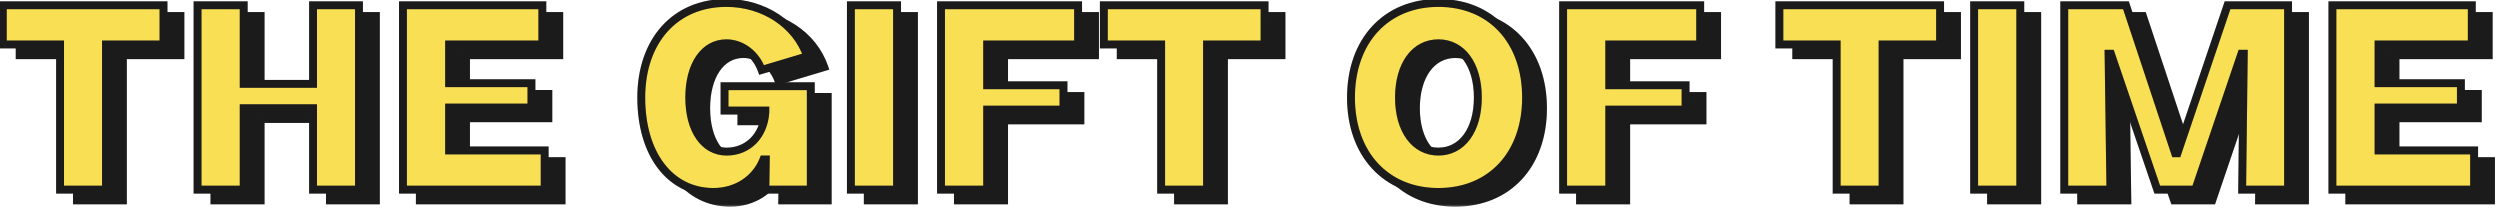 <svg width="334" height="28" viewBox="0 0 334 28" fill="none" xmlns="http://www.w3.org/2000/svg">
<mask id="path-1-outside-1_4157_9864" maskUnits="userSpaceOnUse" x="1.258" y="0.77" width="333" height="27" fill="black">
<rect fill="white" x="1.258" y="0.77" width="333" height="27"/>
<path d="M24.102 2.136V7.373H16.418V26.77H10.283V7.373H2.629V2.136H24.102ZM44.081 12.64V2.136H50.216V26.77H44.081V15.894H34.817V26.77H28.651V2.136H34.817V12.64H44.081ZM62.259 15.801V21.533H75.025V26.77H56.093V2.136H74.715V7.373H62.259V12.547H73.259V15.801H62.259ZM99.054 16.204V12.95H110.581V26.77H104.508L104.57 22.741H104.26C103.206 25.406 100.634 27.079 97.567 27.079C91.773 27.079 87.93 22.029 87.93 14.468C87.93 6.877 92.454 1.826 99.302 1.826C104.291 1.826 108.629 4.677 110.116 8.953L104.012 10.781C103.237 8.643 101.347 7.218 99.302 7.218C96.328 7.218 94.344 10.1 94.344 14.468C94.344 18.806 96.328 21.688 99.333 21.688C102.184 21.688 104.291 19.581 104.508 16.451V16.204H99.054ZM122.104 26.77H115.938V2.136H122.104V26.77ZM146.291 2.136V7.373H134.145V12.826H144.339V16.08H134.145V26.77H127.979V2.136H146.291ZM171.204 2.136V7.373H163.52V26.77H157.385V7.373H149.731V2.136H171.204ZM194.431 27.079C187.428 27.079 182.749 22.029 182.749 14.468C182.749 6.877 187.428 1.826 194.431 1.826C201.464 1.826 206.143 6.877 206.143 14.468C206.143 22.029 201.464 27.079 194.431 27.079ZM194.431 21.688C197.591 21.688 199.698 18.806 199.698 14.468C199.698 10.1 197.591 7.218 194.431 7.218C191.27 7.218 189.163 10.1 189.163 14.468C189.163 18.806 191.27 21.688 194.431 21.688ZM229.402 2.136V7.373H217.256V12.826H227.45V16.08H217.256V26.77H211.09V2.136H229.402ZM261.454 2.136V7.373H253.77V26.77H247.635V7.373H239.982V2.136H261.454ZM272.169 26.77H266.003V2.136H272.169V26.77ZM284.21 26.77H278.044V2.136H286.286L292.854 21.905H293.164L299.857 2.136H307.944V26.77H301.809L302.026 8.612H301.716L295.55 26.77H290.469L284.272 8.612H283.962L284.21 26.77ZM320.034 15.801V21.533H332.8V26.77H313.868V2.136H332.49V7.373H320.034V12.547H331.034V15.801H320.034Z"/>
</mask>
<path d="M24.102 2.136V7.373H16.418V26.77H10.283V7.373H2.629V2.136H24.102ZM44.081 12.64V2.136H50.216V26.77H44.081V15.894H34.817V26.77H28.651V2.136H34.817V12.64H44.081ZM62.259 15.801V21.533H75.025V26.77H56.093V2.136H74.715V7.373H62.259V12.547H73.259V15.801H62.259ZM99.054 16.204V12.95H110.581V26.77H104.508L104.57 22.741H104.26C103.206 25.406 100.634 27.079 97.567 27.079C91.773 27.079 87.93 22.029 87.93 14.468C87.93 6.877 92.454 1.826 99.302 1.826C104.291 1.826 108.629 4.677 110.116 8.953L104.012 10.781C103.237 8.643 101.347 7.218 99.302 7.218C96.328 7.218 94.344 10.1 94.344 14.468C94.344 18.806 96.328 21.688 99.333 21.688C102.184 21.688 104.291 19.581 104.508 16.451V16.204H99.054ZM122.104 26.77H115.938V2.136H122.104V26.77ZM146.291 2.136V7.373H134.145V12.826H144.339V16.08H134.145V26.77H127.979V2.136H146.291ZM171.204 2.136V7.373H163.52V26.77H157.385V7.373H149.731V2.136H171.204ZM194.431 27.079C187.428 27.079 182.749 22.029 182.749 14.468C182.749 6.877 187.428 1.826 194.431 1.826C201.464 1.826 206.143 6.877 206.143 14.468C206.143 22.029 201.464 27.079 194.431 27.079ZM194.431 21.688C197.591 21.688 199.698 18.806 199.698 14.468C199.698 10.1 197.591 7.218 194.431 7.218C191.27 7.218 189.163 10.1 189.163 14.468C189.163 18.806 191.27 21.688 194.431 21.688ZM229.402 2.136V7.373H217.256V12.826H227.45V16.08H217.256V26.77H211.09V2.136H229.402ZM261.454 2.136V7.373H253.77V26.77H247.635V7.373H239.982V2.136H261.454ZM272.169 26.77H266.003V2.136H272.169V26.77ZM284.21 26.77H278.044V2.136H286.286L292.854 21.905H293.164L299.857 2.136H307.944V26.77H301.809L302.026 8.612H301.716L295.55 26.77H290.469L284.272 8.612H283.962L284.21 26.77ZM320.034 15.801V21.533H332.8V26.77H313.868V2.136H332.49V7.373H320.034V12.547H331.034V15.801H320.034Z" fill="#222222"/>
<path d="M24.102 2.136V7.373H16.418V26.77H10.283V7.373H2.629V2.136H24.102ZM44.081 12.64V2.136H50.216V26.77H44.081V15.894H34.817V26.77H28.651V2.136H34.817V12.64H44.081ZM62.259 15.801V21.533H75.025V26.77H56.093V2.136H74.715V7.373H62.259V12.547H73.259V15.801H62.259ZM99.054 16.204V12.95H110.581V26.77H104.508L104.57 22.741H104.26C103.206 25.406 100.634 27.079 97.567 27.079C91.773 27.079 87.93 22.029 87.93 14.468C87.93 6.877 92.454 1.826 99.302 1.826C104.291 1.826 108.629 4.677 110.116 8.953L104.012 10.781C103.237 8.643 101.347 7.218 99.302 7.218C96.328 7.218 94.344 10.1 94.344 14.468C94.344 18.806 96.328 21.688 99.333 21.688C102.184 21.688 104.291 19.581 104.508 16.451V16.204H99.054ZM122.104 26.77H115.938V2.136H122.104V26.77ZM146.291 2.136V7.373H134.145V12.826H144.339V16.08H134.145V26.77H127.979V2.136H146.291ZM171.204 2.136V7.373H163.52V26.77H157.385V7.373H149.731V2.136H171.204ZM194.431 27.079C187.428 27.079 182.749 22.029 182.749 14.468C182.749 6.877 187.428 1.826 194.431 1.826C201.464 1.826 206.143 6.877 206.143 14.468C206.143 22.029 201.464 27.079 194.431 27.079ZM194.431 21.688C197.591 21.688 199.698 18.806 199.698 14.468C199.698 10.1 197.591 7.218 194.431 7.218C191.27 7.218 189.163 10.1 189.163 14.468C189.163 18.806 191.27 21.688 194.431 21.688ZM229.402 2.136V7.373H217.256V12.826H227.45V16.08H217.256V26.77H211.09V2.136H229.402ZM261.454 2.136V7.373H253.77V26.77H247.635V7.373H239.982V2.136H261.454ZM272.169 26.77H266.003V2.136H272.169V26.77ZM284.21 26.77H278.044V2.136H286.286L292.854 21.905H293.164L299.857 2.136H307.944V26.77H301.809L302.026 8.612H301.716L295.55 26.77H290.469L284.272 8.612H283.962L284.21 26.77ZM320.034 15.801V21.533H332.8V26.77H313.868V2.136H332.49V7.373H320.034V12.547H331.034V15.801H320.034Z" fill="black" fill-opacity="0.2"/>
<path d="M24.102 2.136H24.63V1.609H24.102V2.136ZM24.102 7.373V7.901H24.63V7.373H24.102ZM16.418 7.373V6.845H15.89V7.373H16.418ZM16.418 26.77V27.297H16.945V26.77H16.418ZM10.283 26.77H9.755V27.297H10.283V26.77ZM10.283 7.373H10.81V6.845H10.283V7.373ZM2.629 7.373H2.102V7.901H2.629V7.373ZM2.629 2.136V1.609H2.102V2.136H2.629ZM23.574 2.136V7.373H24.63V2.136H23.574ZM24.102 6.845H16.418V7.901H24.102V6.845ZM15.89 7.373V26.77H16.945V7.373H15.89ZM16.418 26.242H10.283V27.297H16.418V26.242ZM10.81 26.77V7.373H9.755V26.77H10.81ZM10.283 6.845H2.629V7.901H10.283V6.845ZM3.157 7.373V2.136H2.102V7.373H3.157ZM2.629 2.664H24.102V1.609H2.629V2.664ZM44.081 12.64V13.168H44.609V12.64H44.081ZM44.081 2.136V1.609H43.553V2.136H44.081ZM50.216 2.136H50.744V1.609H50.216V2.136ZM50.216 26.77V27.297H50.744V26.77H50.216ZM44.081 26.77H43.553V27.297H44.081V26.77ZM44.081 15.894H44.609V15.366H44.081V15.894ZM34.817 15.894V15.366H34.289V15.894H34.817ZM34.817 26.77V27.297H35.344V26.77H34.817ZM28.651 26.77H28.123V27.297H28.651V26.77ZM28.651 2.136V1.609H28.123V2.136H28.651ZM34.817 2.136H35.344V1.609H34.817V2.136ZM34.817 12.64H34.289V13.168H34.817V12.64ZM44.609 12.64V2.136H43.553V12.64H44.609ZM44.081 2.664H50.216V1.609H44.081V2.664ZM49.689 2.136V26.77H50.744V2.136H49.689ZM50.216 26.242H44.081V27.297H50.216V26.242ZM44.609 26.77V15.894H43.553V26.77H44.609ZM44.081 15.366H34.817V16.421H44.081V15.366ZM34.289 15.894V26.77H35.344V15.894H34.289ZM34.817 26.242H28.651V27.297H34.817V26.242ZM29.178 26.77V2.136H28.123V26.77H29.178ZM28.651 2.664H34.817V1.609H28.651V2.664ZM34.289 2.136V12.64H35.344V2.136H34.289ZM34.817 13.168H44.081V12.113H34.817V13.168ZM62.259 15.801V15.273H61.731V15.801H62.259ZM62.259 21.533H61.731V22.061H62.259V21.533ZM75.025 21.533H75.553V21.005H75.025V21.533ZM75.025 26.77V27.297H75.553V26.77H75.025ZM56.093 26.77H55.565V27.297H56.093V26.77ZM56.093 2.136V1.609H55.565V2.136H56.093ZM74.715 2.136H75.243V1.609H74.715V2.136ZM74.715 7.373V7.901H75.243V7.373H74.715ZM62.259 7.373V6.845H61.731V7.373H62.259ZM62.259 12.547H61.731V13.075H62.259V12.547ZM73.259 12.547H73.787V12.02H73.259V12.547ZM73.259 15.801V16.328H73.787V15.801H73.259ZM61.731 15.801V21.533H62.787V15.801H61.731ZM62.259 22.061H75.025V21.005H62.259V22.061ZM74.497 21.533V26.77H75.553V21.533H74.497ZM75.025 26.242H56.093V27.297H75.025V26.242ZM56.621 26.77V2.136H55.565V26.77H56.621ZM56.093 2.664H74.715V1.609H56.093V2.664ZM74.187 2.136V7.373H75.243V2.136H74.187ZM74.715 6.845H62.259V7.901H74.715V6.845ZM61.731 7.373V12.547H62.787V7.373H61.731ZM62.259 13.075H73.259V12.02H62.259V13.075ZM72.731 12.547V15.801H73.787V12.547H72.731ZM73.259 15.273H62.259V16.328H73.259V15.273ZM99.054 16.204H98.526V16.731H99.054V16.204ZM99.054 12.95V12.422H98.526V12.95H99.054ZM110.581 12.95H111.108V12.422H110.581V12.95ZM110.581 26.77V27.297H111.108V26.77H110.581ZM104.508 26.77L103.98 26.761L103.972 27.297H104.508V26.77ZM104.57 22.741L105.097 22.75L105.105 22.214H104.57V22.741ZM104.26 22.741V22.214H103.901L103.769 22.547L104.26 22.741ZM110.116 8.953L110.267 9.459L110.795 9.3L110.614 8.78L110.116 8.953ZM104.012 10.781L103.516 10.961L103.686 11.43L104.163 11.287L104.012 10.781ZM104.508 16.451L105.034 16.488L105.035 16.47V16.451H104.508ZM104.508 16.204H105.035V15.676H104.508V16.204ZM99.582 16.204V12.95H98.526V16.204H99.582ZM99.054 13.478H110.581V12.422H99.054V13.478ZM110.053 12.95V26.77H111.108V12.95H110.053ZM110.581 26.242H104.508V27.297H110.581V26.242ZM105.035 26.778L105.097 22.75L104.042 22.733L103.98 26.761L105.035 26.778ZM104.57 22.214H104.26V23.269H104.57V22.214ZM103.769 22.547C102.802 24.994 100.437 26.552 97.567 26.552V27.607C100.832 27.607 103.611 25.818 104.75 22.936L103.769 22.547ZM97.567 26.552C94.84 26.552 92.584 25.37 90.995 23.289C89.398 21.196 88.458 18.165 88.458 14.468H87.403C87.403 18.332 88.384 21.607 90.156 23.929C91.938 26.263 94.5 27.607 97.567 27.607V26.552ZM88.458 14.468C88.458 10.776 89.558 7.75 91.441 5.653C93.32 3.562 96.016 2.354 99.302 2.354V1.299C95.741 1.299 92.751 2.616 90.656 4.948C88.566 7.275 87.403 10.569 87.403 14.468H88.458ZM99.302 2.354C104.098 2.354 108.214 5.091 109.618 9.126L110.614 8.78C109.043 4.263 104.484 1.299 99.302 1.299V2.354ZM109.965 8.448L103.86 10.276L104.163 11.287L110.267 9.459L109.965 8.448ZM104.508 10.601C103.668 8.284 101.599 6.69 99.302 6.69V7.746C101.095 7.746 102.806 9.002 103.516 10.961L104.508 10.601ZM99.302 6.69C97.621 6.69 96.227 7.514 95.272 8.907C94.328 10.285 93.817 12.212 93.817 14.468H94.872C94.872 12.356 95.353 10.657 96.143 9.503C96.924 8.363 98.009 7.746 99.302 7.746V6.69ZM93.817 14.468C93.817 16.71 94.328 18.629 95.277 20.005C96.237 21.394 97.639 22.216 99.333 22.216V21.16C98.022 21.16 96.93 20.541 96.146 19.405C95.352 18.255 94.872 16.564 94.872 14.468H93.817ZM99.333 22.216C102.498 22.216 104.801 19.856 105.034 16.488L103.981 16.415C103.781 19.306 101.87 21.16 99.333 21.16V22.216ZM105.035 16.451V16.204H103.98V16.451H105.035ZM104.508 15.676H99.054V16.731H104.508V15.676ZM122.104 26.77V27.297H122.632V26.77H122.104ZM115.938 26.77H115.41V27.297H115.938V26.77ZM115.938 2.136V1.609H115.41V2.136H115.938ZM122.104 2.136H122.632V1.609H122.104V2.136ZM122.104 26.242H115.938V27.297H122.104V26.242ZM116.466 26.77V2.136H115.41V26.77H116.466ZM115.938 2.664H122.104V1.609H115.938V2.664ZM121.576 2.136V26.77H122.632V2.136H121.576ZM146.291 2.136H146.819V1.609H146.291V2.136ZM146.291 7.373V7.901H146.819V7.373H146.291ZM134.145 7.373V6.845H133.617V7.373H134.145ZM134.145 12.826H133.617V13.354H134.145V12.826ZM144.339 12.826H144.866V12.299H144.339V12.826ZM144.339 16.08V16.607H144.866V16.08H144.339ZM134.145 16.08V15.552H133.617V16.08H134.145ZM134.145 26.77V27.297H134.672V26.77H134.145ZM127.979 26.77H127.451V27.297H127.979V26.77ZM127.979 2.136V1.609H127.451V2.136H127.979ZM145.763 2.136V7.373H146.819V2.136H145.763ZM146.291 6.845H134.145V7.901H146.291V6.845ZM133.617 7.373V12.826H134.672V7.373H133.617ZM134.145 13.354H144.339V12.299H134.145V13.354ZM143.811 12.826V16.08H144.866V12.826H143.811ZM144.339 15.552H134.145V16.607H144.339V15.552ZM133.617 16.08V26.77H134.672V16.08H133.617ZM134.145 26.242H127.979V27.297H134.145V26.242ZM128.506 26.77V2.136H127.451V26.77H128.506ZM127.979 2.664H146.291V1.609H127.979V2.664ZM171.204 2.136H171.732V1.609H171.204V2.136ZM171.204 7.373V7.901H171.732V7.373H171.204ZM163.52 7.373V6.845H162.992V7.373H163.52ZM163.52 26.77V27.297H164.048V26.77H163.52ZM157.385 26.77H156.857V27.297H157.385V26.77ZM157.385 7.373H157.912V6.845H157.385V7.373ZM149.731 7.373H149.204V7.901H149.731V7.373ZM149.731 2.136V1.609H149.204V2.136H149.731ZM170.676 2.136V7.373H171.732V2.136H170.676ZM171.204 6.845H163.52V7.901H171.204V6.845ZM162.992 7.373V26.77H164.048V7.373H162.992ZM163.52 26.242H157.385V27.297H163.52V26.242ZM157.912 26.77V7.373H156.857V26.77H157.912ZM157.385 6.845H149.731V7.901H157.385V6.845ZM150.259 7.373V2.136H149.204V7.373H150.259ZM149.731 2.664H171.204V1.609H149.731V2.664ZM194.431 26.552C191.062 26.552 188.287 25.34 186.351 23.25C184.412 21.157 183.277 18.14 183.277 14.468H182.222C182.222 18.357 183.426 21.646 185.577 23.968C187.731 26.293 190.796 27.607 194.431 27.607V26.552ZM183.277 14.468C183.277 10.781 184.412 7.756 186.351 5.659C188.287 3.565 191.062 2.354 194.431 2.354V1.299C190.796 1.299 187.731 2.613 185.577 4.942C183.426 7.268 182.222 10.565 182.222 14.468H183.277ZM194.431 2.354C197.815 2.354 200.598 3.566 202.537 5.659C204.48 7.756 205.615 10.781 205.615 14.468H206.671C206.671 10.565 205.466 7.268 203.312 4.942C201.153 2.612 198.08 1.299 194.431 1.299V2.354ZM205.615 14.468C205.615 18.14 204.481 21.157 202.538 23.25C200.598 25.34 197.815 26.552 194.431 26.552V27.607C198.08 27.607 201.153 26.294 203.311 23.968C205.466 21.646 206.671 18.357 206.671 14.468H205.615ZM194.431 22.216C196.191 22.216 197.661 21.405 198.676 20.016C199.681 18.64 200.226 16.716 200.226 14.468H199.17C199.17 16.558 198.662 18.245 197.823 19.394C196.994 20.53 195.831 21.16 194.431 21.16V22.216ZM200.226 14.468C200.226 12.206 199.681 10.275 198.676 8.894C197.662 7.501 196.191 6.69 194.431 6.69V7.746C195.831 7.746 196.994 8.376 197.823 9.515C198.662 10.668 199.17 12.362 199.17 14.468H200.226ZM194.431 6.69C192.67 6.69 191.199 7.501 190.185 8.894C189.18 10.275 188.635 12.206 188.635 14.468H189.691C189.691 12.362 190.199 10.668 191.038 9.515C191.868 8.376 193.03 7.746 194.431 7.746V6.69ZM188.635 14.468C188.635 16.716 189.181 18.64 190.186 20.016C191.2 21.405 192.671 22.216 194.431 22.216V21.16C193.03 21.16 191.867 20.53 191.038 19.394C190.199 18.245 189.691 16.558 189.691 14.468H188.635ZM229.402 2.136H229.93V1.609H229.402V2.136ZM229.402 7.373V7.901H229.93V7.373H229.402ZM217.256 7.373V6.845H216.729V7.373H217.256ZM217.256 12.826H216.729V13.354H217.256V12.826ZM227.45 12.826H227.978V12.299H227.45V12.826ZM227.45 16.08V16.607H227.978V16.08H227.45ZM217.256 16.08V15.552H216.729V16.08H217.256ZM217.256 26.77V27.297H217.784V26.77H217.256ZM211.09 26.77H210.563V27.297H211.09V26.77ZM211.09 2.136V1.609H210.563V2.136H211.09ZM228.875 2.136V7.373H229.93V2.136H228.875ZM229.402 6.845H217.256V7.901H229.402V6.845ZM216.729 7.373V12.826H217.784V7.373H216.729ZM217.256 13.354H227.45V12.299H217.256V13.354ZM226.923 12.826V16.08H227.978V12.826H226.923ZM227.45 15.552H217.256V16.607H227.45V15.552ZM216.729 16.08V26.77H217.784V16.08H216.729ZM217.256 26.242H211.09V27.297H217.256V26.242ZM211.618 26.77V2.136H210.563V26.77H211.618ZM211.09 2.664H229.402V1.609H211.09V2.664ZM261.454 2.136H261.982V1.609H261.454V2.136ZM261.454 7.373V7.901H261.982V7.373H261.454ZM253.77 7.373V6.845H253.242V7.373H253.77ZM253.77 26.77V27.297H254.298V26.77H253.77ZM247.635 26.77H247.107V27.297H247.635V26.77ZM247.635 7.373H248.163V6.845H247.635V7.373ZM239.982 7.373H239.454V7.901H239.982V7.373ZM239.982 2.136V1.609H239.454V2.136H239.982ZM260.927 2.136V7.373H261.982V2.136H260.927ZM261.454 6.845H253.77V7.901H261.454V6.845ZM253.242 7.373V26.77H254.298V7.373H253.242ZM253.77 26.242H247.635V27.297H253.77V26.242ZM248.163 26.77V7.373H247.107V26.77H248.163ZM247.635 6.845H239.982V7.901H247.635V6.845ZM240.509 7.373V2.136H239.454V7.373H240.509ZM239.982 2.664H261.454V1.609H239.982V2.664ZM272.169 26.77V27.297H272.697V26.77H272.169ZM266.003 26.77H265.475V27.297H266.003V26.77ZM266.003 2.136V1.609H265.475V2.136H266.003ZM272.169 2.136H272.697V1.609H272.169V2.136ZM272.169 26.242H266.003V27.297H272.169V26.242ZM266.531 26.77V2.136H265.475V26.77H266.531ZM266.003 2.664H272.169V1.609H266.003V2.664ZM271.641 2.136V26.77H272.697V2.136H271.641ZM284.21 26.77V27.297H284.745L284.737 26.762L284.21 26.77ZM278.044 26.77H277.516V27.297H278.044V26.77ZM278.044 2.136V1.609H277.516V2.136H278.044ZM286.286 2.136L286.786 1.97L286.666 1.609H286.286V2.136ZM292.854 21.905L292.354 22.071L292.474 22.433H292.854V21.905ZM293.164 21.905V22.433H293.543L293.664 22.074L293.164 21.905ZM299.857 2.136V1.609H299.479L299.357 1.967L299.857 2.136ZM307.944 2.136H308.472V1.609H307.944V2.136ZM307.944 26.77V27.297H308.472V26.77H307.944ZM301.809 26.77L301.282 26.763L301.275 27.297H301.809V26.77ZM302.026 8.612L302.554 8.619L302.56 8.085H302.026V8.612ZM301.716 8.612V8.085H301.338L301.217 8.443L301.716 8.612ZM295.55 26.77V27.297H295.928L296.05 26.939L295.55 26.77ZM290.469 26.77L289.969 26.94L290.091 27.297H290.469V26.77ZM284.272 8.612L284.771 8.442L284.649 8.085H284.272V8.612ZM283.962 8.612V8.085H283.427L283.434 8.619L283.962 8.612ZM284.21 26.242H278.044V27.297H284.21V26.242ZM278.571 26.77V2.136H277.516V26.77H278.571ZM278.044 2.664H286.286V1.609H278.044V2.664ZM285.785 2.303L292.354 22.071L293.355 21.738L286.786 1.97L285.785 2.303ZM292.854 22.433H293.164V21.377H292.854V22.433ZM293.664 22.074L300.357 2.306L299.357 1.967L292.664 21.736L293.664 22.074ZM299.857 2.664H307.944V1.609H299.857V2.664ZM307.417 2.136V26.77H308.472V2.136H307.417ZM307.944 26.242H301.809V27.297H307.944V26.242ZM302.337 26.776L302.554 8.619L301.498 8.606L301.282 26.763L302.337 26.776ZM302.026 8.085H301.716V9.14H302.026V8.085ZM301.217 8.443L295.051 26.6L296.05 26.939L302.216 8.782L301.217 8.443ZM295.55 26.242H290.469V27.297H295.55V26.242ZM290.968 26.599L284.771 8.442L283.772 8.783L289.969 26.94L290.968 26.599ZM284.272 8.085H283.962V9.14H284.272V8.085ZM283.434 8.619L283.682 26.777L284.737 26.762L284.489 8.605L283.434 8.619ZM320.034 15.801V15.273H319.506V15.801H320.034ZM320.034 21.533H319.506V22.061H320.034V21.533ZM332.8 21.533H333.327V21.005H332.8V21.533ZM332.8 26.77V27.297H333.327V26.77H332.8ZM313.868 26.77H313.34V27.297H313.868V26.77ZM313.868 2.136V1.609H313.34V2.136H313.868ZM332.49 2.136H333.018V1.609H332.49V2.136ZM332.49 7.373V7.901H333.018V7.373H332.49ZM320.034 7.373V6.845H319.506V7.373H320.034ZM320.034 12.547H319.506V13.075H320.034V12.547ZM331.034 12.547H331.561V12.02H331.034V12.547ZM331.034 15.801V16.328H331.561V15.801H331.034ZM319.506 15.801V21.533H320.561V15.801H319.506ZM320.034 22.061H332.8V21.005H320.034V22.061ZM332.272 21.533V26.77H333.327V21.533H332.272ZM332.8 26.242H313.868V27.297H332.8V26.242ZM314.395 26.77V2.136H313.34V26.77H314.395ZM313.868 2.664H332.49V1.609H313.868V2.664ZM331.962 2.136V7.373H333.018V2.136H331.962ZM332.49 6.845H320.034V7.901H332.49V6.845ZM319.506 7.373V12.547H320.561V7.373H319.506ZM320.034 13.075H331.034V12.02H320.034V13.075ZM330.506 12.547V15.801H331.561V12.547H330.506ZM331.034 15.273H320.034V16.328H331.034V15.273Z" fill="#222222" mask="url(#path-1-outside-1_4157_9864)"/>
<path d="M24.102 2.136H24.63V1.609H24.102V2.136ZM24.102 7.373V7.901H24.63V7.373H24.102ZM16.418 7.373V6.845H15.89V7.373H16.418ZM16.418 26.77V27.297H16.945V26.77H16.418ZM10.283 26.77H9.755V27.297H10.283V26.77ZM10.283 7.373H10.81V6.845H10.283V7.373ZM2.629 7.373H2.102V7.901H2.629V7.373ZM2.629 2.136V1.609H2.102V2.136H2.629ZM23.574 2.136V7.373H24.63V2.136H23.574ZM24.102 6.845H16.418V7.901H24.102V6.845ZM15.89 7.373V26.77H16.945V7.373H15.89ZM16.418 26.242H10.283V27.297H16.418V26.242ZM10.81 26.77V7.373H9.755V26.77H10.81ZM10.283 6.845H2.629V7.901H10.283V6.845ZM3.157 7.373V2.136H2.102V7.373H3.157ZM2.629 2.664H24.102V1.609H2.629V2.664ZM44.081 12.64V13.168H44.609V12.64H44.081ZM44.081 2.136V1.609H43.553V2.136H44.081ZM50.216 2.136H50.744V1.609H50.216V2.136ZM50.216 26.77V27.297H50.744V26.77H50.216ZM44.081 26.77H43.553V27.297H44.081V26.77ZM44.081 15.894H44.609V15.366H44.081V15.894ZM34.817 15.894V15.366H34.289V15.894H34.817ZM34.817 26.77V27.297H35.344V26.77H34.817ZM28.651 26.77H28.123V27.297H28.651V26.77ZM28.651 2.136V1.609H28.123V2.136H28.651ZM34.817 2.136H35.344V1.609H34.817V2.136ZM34.817 12.64H34.289V13.168H34.817V12.64ZM44.609 12.64V2.136H43.553V12.64H44.609ZM44.081 2.664H50.216V1.609H44.081V2.664ZM49.689 2.136V26.77H50.744V2.136H49.689ZM50.216 26.242H44.081V27.297H50.216V26.242ZM44.609 26.77V15.894H43.553V26.77H44.609ZM44.081 15.366H34.817V16.421H44.081V15.366ZM34.289 15.894V26.77H35.344V15.894H34.289ZM34.817 26.242H28.651V27.297H34.817V26.242ZM29.178 26.77V2.136H28.123V26.77H29.178ZM28.651 2.664H34.817V1.609H28.651V2.664ZM34.289 2.136V12.64H35.344V2.136H34.289ZM34.817 13.168H44.081V12.113H34.817V13.168ZM62.259 15.801V15.273H61.731V15.801H62.259ZM62.259 21.533H61.731V22.061H62.259V21.533ZM75.025 21.533H75.553V21.005H75.025V21.533ZM75.025 26.77V27.297H75.553V26.77H75.025ZM56.093 26.77H55.565V27.297H56.093V26.77ZM56.093 2.136V1.609H55.565V2.136H56.093ZM74.715 2.136H75.243V1.609H74.715V2.136ZM74.715 7.373V7.901H75.243V7.373H74.715ZM62.259 7.373V6.845H61.731V7.373H62.259ZM62.259 12.547H61.731V13.075H62.259V12.547ZM73.259 12.547H73.787V12.02H73.259V12.547ZM73.259 15.801V16.328H73.787V15.801H73.259ZM61.731 15.801V21.533H62.787V15.801H61.731ZM62.259 22.061H75.025V21.005H62.259V22.061ZM74.497 21.533V26.77H75.553V21.533H74.497ZM75.025 26.242H56.093V27.297H75.025V26.242ZM56.621 26.77V2.136H55.565V26.77H56.621ZM56.093 2.664H74.715V1.609H56.093V2.664ZM74.187 2.136V7.373H75.243V2.136H74.187ZM74.715 6.845H62.259V7.901H74.715V6.845ZM61.731 7.373V12.547H62.787V7.373H61.731ZM62.259 13.075H73.259V12.02H62.259V13.075ZM72.731 12.547V15.801H73.787V12.547H72.731ZM73.259 15.273H62.259V16.328H73.259V15.273ZM99.054 16.204H98.526V16.731H99.054V16.204ZM99.054 12.95V12.422H98.526V12.95H99.054ZM110.581 12.95H111.108V12.422H110.581V12.95ZM110.581 26.77V27.297H111.108V26.77H110.581ZM104.508 26.77L103.98 26.761L103.972 27.297H104.508V26.77ZM104.57 22.741L105.097 22.75L105.105 22.214H104.57V22.741ZM104.26 22.741V22.214H103.901L103.769 22.547L104.26 22.741ZM110.116 8.953L110.267 9.459L110.795 9.3L110.614 8.78L110.116 8.953ZM104.012 10.781L103.516 10.961L103.686 11.43L104.163 11.287L104.012 10.781ZM104.508 16.451L105.034 16.488L105.035 16.47V16.451H104.508ZM104.508 16.204H105.035V15.676H104.508V16.204ZM99.582 16.204V12.95H98.526V16.204H99.582ZM99.054 13.478H110.581V12.422H99.054V13.478ZM110.053 12.95V26.77H111.108V12.95H110.053ZM110.581 26.242H104.508V27.297H110.581V26.242ZM105.035 26.778L105.097 22.75L104.042 22.733L103.98 26.761L105.035 26.778ZM104.57 22.214H104.26V23.269H104.57V22.214ZM103.769 22.547C102.802 24.994 100.437 26.552 97.567 26.552V27.607C100.832 27.607 103.611 25.818 104.75 22.936L103.769 22.547ZM97.567 26.552C94.84 26.552 92.584 25.37 90.995 23.289C89.398 21.196 88.458 18.165 88.458 14.468H87.403C87.403 18.332 88.384 21.607 90.156 23.929C91.938 26.263 94.5 27.607 97.567 27.607V26.552ZM88.458 14.468C88.458 10.776 89.558 7.75 91.441 5.653C93.32 3.562 96.016 2.354 99.302 2.354V1.299C95.741 1.299 92.751 2.616 90.656 4.948C88.566 7.275 87.403 10.569 87.403 14.468H88.458ZM99.302 2.354C104.098 2.354 108.214 5.091 109.618 9.126L110.614 8.78C109.043 4.263 104.484 1.299 99.302 1.299V2.354ZM109.965 8.448L103.86 10.276L104.163 11.287L110.267 9.459L109.965 8.448ZM104.508 10.601C103.668 8.284 101.599 6.69 99.302 6.69V7.746C101.095 7.746 102.806 9.002 103.516 10.961L104.508 10.601ZM99.302 6.69C97.621 6.69 96.227 7.514 95.272 8.907C94.328 10.285 93.817 12.212 93.817 14.468H94.872C94.872 12.356 95.353 10.657 96.143 9.503C96.924 8.363 98.009 7.746 99.302 7.746V6.69ZM93.817 14.468C93.817 16.71 94.328 18.629 95.277 20.005C96.237 21.394 97.639 22.216 99.333 22.216V21.16C98.022 21.16 96.93 20.541 96.146 19.405C95.352 18.255 94.872 16.564 94.872 14.468H93.817ZM99.333 22.216C102.498 22.216 104.801 19.856 105.034 16.488L103.981 16.415C103.781 19.306 101.87 21.16 99.333 21.16V22.216ZM105.035 16.451V16.204H103.98V16.451H105.035ZM104.508 15.676H99.054V16.731H104.508V15.676ZM122.104 26.77V27.297H122.632V26.77H122.104ZM115.938 26.77H115.41V27.297H115.938V26.77ZM115.938 2.136V1.609H115.41V2.136H115.938ZM122.104 2.136H122.632V1.609H122.104V2.136ZM122.104 26.242H115.938V27.297H122.104V26.242ZM116.466 26.77V2.136H115.41V26.77H116.466ZM115.938 2.664H122.104V1.609H115.938V2.664ZM121.576 2.136V26.77H122.632V2.136H121.576ZM146.291 2.136H146.819V1.609H146.291V2.136ZM146.291 7.373V7.901H146.819V7.373H146.291ZM134.145 7.373V6.845H133.617V7.373H134.145ZM134.145 12.826H133.617V13.354H134.145V12.826ZM144.339 12.826H144.866V12.299H144.339V12.826ZM144.339 16.08V16.607H144.866V16.08H144.339ZM134.145 16.08V15.552H133.617V16.08H134.145ZM134.145 26.77V27.297H134.672V26.77H134.145ZM127.979 26.77H127.451V27.297H127.979V26.77ZM127.979 2.136V1.609H127.451V2.136H127.979ZM145.763 2.136V7.373H146.819V2.136H145.763ZM146.291 6.845H134.145V7.901H146.291V6.845ZM133.617 7.373V12.826H134.672V7.373H133.617ZM134.145 13.354H144.339V12.299H134.145V13.354ZM143.811 12.826V16.08H144.866V12.826H143.811ZM144.339 15.552H134.145V16.607H144.339V15.552ZM133.617 16.08V26.77H134.672V16.08H133.617ZM134.145 26.242H127.979V27.297H134.145V26.242ZM128.506 26.77V2.136H127.451V26.77H128.506ZM127.979 2.664H146.291V1.609H127.979V2.664ZM171.204 2.136H171.732V1.609H171.204V2.136ZM171.204 7.373V7.901H171.732V7.373H171.204ZM163.52 7.373V6.845H162.992V7.373H163.52ZM163.52 26.77V27.297H164.048V26.77H163.52ZM157.385 26.77H156.857V27.297H157.385V26.77ZM157.385 7.373H157.912V6.845H157.385V7.373ZM149.731 7.373H149.204V7.901H149.731V7.373ZM149.731 2.136V1.609H149.204V2.136H149.731ZM170.676 2.136V7.373H171.732V2.136H170.676ZM171.204 6.845H163.52V7.901H171.204V6.845ZM162.992 7.373V26.77H164.048V7.373H162.992ZM163.52 26.242H157.385V27.297H163.52V26.242ZM157.912 26.77V7.373H156.857V26.77H157.912ZM157.385 6.845H149.731V7.901H157.385V6.845ZM150.259 7.373V2.136H149.204V7.373H150.259ZM149.731 2.664H171.204V1.609H149.731V2.664ZM194.431 26.552C191.062 26.552 188.287 25.34 186.351 23.25C184.412 21.157 183.277 18.14 183.277 14.468H182.222C182.222 18.357 183.426 21.646 185.577 23.968C187.731 26.293 190.796 27.607 194.431 27.607V26.552ZM183.277 14.468C183.277 10.781 184.412 7.756 186.351 5.659C188.287 3.565 191.062 2.354 194.431 2.354V1.299C190.796 1.299 187.731 2.613 185.577 4.942C183.426 7.268 182.222 10.565 182.222 14.468H183.277ZM194.431 2.354C197.815 2.354 200.598 3.566 202.537 5.659C204.48 7.756 205.615 10.781 205.615 14.468H206.671C206.671 10.565 205.466 7.268 203.312 4.942C201.153 2.612 198.08 1.299 194.431 1.299V2.354ZM205.615 14.468C205.615 18.14 204.481 21.157 202.538 23.25C200.598 25.34 197.815 26.552 194.431 26.552V27.607C198.08 27.607 201.153 26.294 203.311 23.968C205.466 21.646 206.671 18.357 206.671 14.468H205.615ZM194.431 22.216C196.191 22.216 197.661 21.405 198.676 20.016C199.681 18.64 200.226 16.716 200.226 14.468H199.17C199.17 16.558 198.662 18.245 197.823 19.394C196.994 20.53 195.831 21.16 194.431 21.16V22.216ZM200.226 14.468C200.226 12.206 199.681 10.275 198.676 8.894C197.662 7.501 196.191 6.69 194.431 6.69V7.746C195.831 7.746 196.994 8.376 197.823 9.515C198.662 10.668 199.17 12.362 199.17 14.468H200.226ZM194.431 6.69C192.67 6.69 191.199 7.501 190.185 8.894C189.18 10.275 188.635 12.206 188.635 14.468H189.691C189.691 12.362 190.199 10.668 191.038 9.515C191.868 8.376 193.03 7.746 194.431 7.746V6.69ZM188.635 14.468C188.635 16.716 189.181 18.64 190.186 20.016C191.2 21.405 192.671 22.216 194.431 22.216V21.16C193.03 21.16 191.867 20.53 191.038 19.394C190.199 18.245 189.691 16.558 189.691 14.468H188.635ZM229.402 2.136H229.93V1.609H229.402V2.136ZM229.402 7.373V7.901H229.93V7.373H229.402ZM217.256 7.373V6.845H216.729V7.373H217.256ZM217.256 12.826H216.729V13.354H217.256V12.826ZM227.45 12.826H227.978V12.299H227.45V12.826ZM227.45 16.08V16.607H227.978V16.08H227.45ZM217.256 16.08V15.552H216.729V16.08H217.256ZM217.256 26.77V27.297H217.784V26.77H217.256ZM211.09 26.77H210.563V27.297H211.09V26.77ZM211.09 2.136V1.609H210.563V2.136H211.09ZM228.875 2.136V7.373H229.93V2.136H228.875ZM229.402 6.845H217.256V7.901H229.402V6.845ZM216.729 7.373V12.826H217.784V7.373H216.729ZM217.256 13.354H227.45V12.299H217.256V13.354ZM226.923 12.826V16.08H227.978V12.826H226.923ZM227.45 15.552H217.256V16.607H227.45V15.552ZM216.729 16.08V26.77H217.784V16.08H216.729ZM217.256 26.242H211.09V27.297H217.256V26.242ZM211.618 26.77V2.136H210.563V26.77H211.618ZM211.09 2.664H229.402V1.609H211.09V2.664ZM261.454 2.136H261.982V1.609H261.454V2.136ZM261.454 7.373V7.901H261.982V7.373H261.454ZM253.77 7.373V6.845H253.242V7.373H253.77ZM253.77 26.77V27.297H254.298V26.77H253.77ZM247.635 26.77H247.107V27.297H247.635V26.77ZM247.635 7.373H248.163V6.845H247.635V7.373ZM239.982 7.373H239.454V7.901H239.982V7.373ZM239.982 2.136V1.609H239.454V2.136H239.982ZM260.927 2.136V7.373H261.982V2.136H260.927ZM261.454 6.845H253.77V7.901H261.454V6.845ZM253.242 7.373V26.77H254.298V7.373H253.242ZM253.77 26.242H247.635V27.297H253.77V26.242ZM248.163 26.77V7.373H247.107V26.77H248.163ZM247.635 6.845H239.982V7.901H247.635V6.845ZM240.509 7.373V2.136H239.454V7.373H240.509ZM239.982 2.664H261.454V1.609H239.982V2.664ZM272.169 26.77V27.297H272.697V26.77H272.169ZM266.003 26.77H265.475V27.297H266.003V26.77ZM266.003 2.136V1.609H265.475V2.136H266.003ZM272.169 2.136H272.697V1.609H272.169V2.136ZM272.169 26.242H266.003V27.297H272.169V26.242ZM266.531 26.77V2.136H265.475V26.77H266.531ZM266.003 2.664H272.169V1.609H266.003V2.664ZM271.641 2.136V26.77H272.697V2.136H271.641ZM284.21 26.77V27.297H284.745L284.737 26.762L284.21 26.77ZM278.044 26.77H277.516V27.297H278.044V26.77ZM278.044 2.136V1.609H277.516V2.136H278.044ZM286.286 2.136L286.786 1.97L286.666 1.609H286.286V2.136ZM292.854 21.905L292.354 22.071L292.474 22.433H292.854V21.905ZM293.164 21.905V22.433H293.543L293.664 22.074L293.164 21.905ZM299.857 2.136V1.609H299.479L299.357 1.967L299.857 2.136ZM307.944 2.136H308.472V1.609H307.944V2.136ZM307.944 26.77V27.297H308.472V26.77H307.944ZM301.809 26.77L301.282 26.763L301.275 27.297H301.809V26.77ZM302.026 8.612L302.554 8.619L302.56 8.085H302.026V8.612ZM301.716 8.612V8.085H301.338L301.217 8.443L301.716 8.612ZM295.55 26.77V27.297H295.928L296.05 26.939L295.55 26.77ZM290.469 26.77L289.969 26.94L290.091 27.297H290.469V26.77ZM284.272 8.612L284.771 8.442L284.649 8.085H284.272V8.612ZM283.962 8.612V8.085H283.427L283.434 8.619L283.962 8.612ZM284.21 26.242H278.044V27.297H284.21V26.242ZM278.571 26.77V2.136H277.516V26.77H278.571ZM278.044 2.664H286.286V1.609H278.044V2.664ZM285.785 2.303L292.354 22.071L293.355 21.738L286.786 1.97L285.785 2.303ZM292.854 22.433H293.164V21.377H292.854V22.433ZM293.664 22.074L300.357 2.306L299.357 1.967L292.664 21.736L293.664 22.074ZM299.857 2.664H307.944V1.609H299.857V2.664ZM307.417 2.136V26.77H308.472V2.136H307.417ZM307.944 26.242H301.809V27.297H307.944V26.242ZM302.337 26.776L302.554 8.619L301.498 8.606L301.282 26.763L302.337 26.776ZM302.026 8.085H301.716V9.14H302.026V8.085ZM301.217 8.443L295.051 26.6L296.05 26.939L302.216 8.782L301.217 8.443ZM295.55 26.242H290.469V27.297H295.55V26.242ZM290.968 26.599L284.771 8.442L283.772 8.783L289.969 26.94L290.968 26.599ZM284.272 8.085H283.962V9.14H284.272V8.085ZM283.434 8.619L283.682 26.777L284.737 26.762L284.489 8.605L283.434 8.619ZM320.034 15.801V15.273H319.506V15.801H320.034ZM320.034 21.533H319.506V22.061H320.034V21.533ZM332.8 21.533H333.327V21.005H332.8V21.533ZM332.8 26.77V27.297H333.327V26.77H332.8ZM313.868 26.77H313.34V27.297H313.868V26.77ZM313.868 2.136V1.609H313.34V2.136H313.868ZM332.49 2.136H333.018V1.609H332.49V2.136ZM332.49 7.373V7.901H333.018V7.373H332.49ZM320.034 7.373V6.845H319.506V7.373H320.034ZM320.034 12.547H319.506V13.075H320.034V12.547ZM331.034 12.547H331.561V12.02H331.034V12.547ZM331.034 15.801V16.328H331.561V15.801H331.034ZM319.506 15.801V21.533H320.561V15.801H319.506ZM320.034 22.061H332.8V21.005H320.034V22.061ZM332.272 21.533V26.77H333.327V21.533H332.272ZM332.8 26.242H313.868V27.297H332.8V26.242ZM314.395 26.77V2.136H313.34V26.77H314.395ZM313.868 2.664H332.49V1.609H313.868V2.664ZM331.962 2.136V7.373H333.018V2.136H331.962ZM332.49 6.845H320.034V7.901H332.49V6.845ZM319.506 7.373V12.547H320.561V7.373H319.506ZM320.034 13.075H331.034V12.02H320.034V13.075ZM330.506 12.547V15.801H331.561V12.547H330.506ZM331.034 15.273H320.034V16.328H331.034V15.273Z" fill="black" fill-opacity="0.2" mask="url(#path-1-outside-1_4157_9864)"/>
<mask id="path-3-outside-2_4157_9864" maskUnits="userSpaceOnUse" x="-1" y="-0.664" width="333" height="27" fill="black">
<rect fill="white" x="-1" y="-0.664" width="333" height="27"/>
<path d="M21.844 0.703V5.939H14.16V25.336H8.025V5.939H0.372V0.703H21.844ZM41.823 11.207V0.703H47.959V25.336H41.823V14.46H32.559V25.336H26.393V0.703H32.559V11.207H41.823ZM60.001 14.367V20.099H72.767V25.336H53.835V0.703H72.457V5.939H60.001V11.114H71.001V14.367H60.001ZM96.796 14.77V11.517H108.323V25.336H102.25L102.312 21.308H102.002C100.948 23.973 98.377 25.646 95.309 25.646C89.515 25.646 85.673 20.595 85.673 13.035C85.673 5.443 90.197 0.393 97.044 0.393C102.033 0.393 106.371 3.244 107.858 7.519L101.754 9.348C100.979 7.21 99.089 5.784 97.044 5.784C94.07 5.784 92.087 8.666 92.087 13.035C92.087 17.373 94.07 20.254 97.075 20.254C99.926 20.254 102.033 18.147 102.25 15.018V14.77H96.796ZM119.846 25.336H113.68V0.703H119.846V25.336ZM144.033 0.703V5.939H131.887V11.393H142.081V14.646H131.887V25.336H125.721V0.703H144.033ZM168.946 0.703V5.939H161.262V25.336H155.127V5.939H147.474V0.703H168.946ZM192.173 25.646C185.17 25.646 180.491 20.595 180.491 13.035C180.491 5.443 185.17 0.393 192.173 0.393C199.206 0.393 203.885 5.443 203.885 13.035C203.885 20.595 199.206 25.646 192.173 25.646ZM192.173 20.254C195.333 20.254 197.44 17.373 197.44 13.035C197.44 8.666 195.333 5.784 192.173 5.784C189.012 5.784 186.905 8.666 186.905 13.035C186.905 17.373 189.012 20.254 192.173 20.254ZM227.145 0.703V5.939H214.998V11.393H225.193V14.646H214.998V25.336H208.832V0.703H227.145ZM259.197 0.703V5.939H251.512V25.336H245.377V5.939H237.724V0.703H259.197ZM269.911 25.336H263.745V0.703H269.911V25.336ZM281.952 25.336H275.786V0.703H284.028L290.597 20.471H290.907L297.599 0.703H305.686V25.336H299.551L299.768 7.179H299.458L293.292 25.336H288.211L282.014 7.179H281.704L281.952 25.336ZM317.776 14.367V20.099H330.542V25.336H311.61V0.703H330.232V5.939H317.776V11.114H328.776V14.367H317.776Z"/>
</mask>
<path d="M21.844 0.703V5.939H14.16V25.336H8.025V5.939H0.372V0.703H21.844ZM41.823 11.207V0.703H47.959V25.336H41.823V14.46H32.559V25.336H26.393V0.703H32.559V11.207H41.823ZM60.001 14.367V20.099H72.767V25.336H53.835V0.703H72.457V5.939H60.001V11.114H71.001V14.367H60.001ZM96.796 14.77V11.517H108.323V25.336H102.25L102.312 21.308H102.002C100.948 23.973 98.377 25.646 95.309 25.646C89.515 25.646 85.673 20.595 85.673 13.035C85.673 5.443 90.197 0.393 97.044 0.393C102.033 0.393 106.371 3.244 107.858 7.519L101.754 9.348C100.979 7.21 99.089 5.784 97.044 5.784C94.07 5.784 92.087 8.666 92.087 13.035C92.087 17.373 94.07 20.254 97.075 20.254C99.926 20.254 102.033 18.147 102.25 15.018V14.77H96.796ZM119.846 25.336H113.68V0.703H119.846V25.336ZM144.033 0.703V5.939H131.887V11.393H142.081V14.646H131.887V25.336H125.721V0.703H144.033ZM168.946 0.703V5.939H161.262V25.336H155.127V5.939H147.474V0.703H168.946ZM192.173 25.646C185.17 25.646 180.491 20.595 180.491 13.035C180.491 5.443 185.17 0.393 192.173 0.393C199.206 0.393 203.885 5.443 203.885 13.035C203.885 20.595 199.206 25.646 192.173 25.646ZM192.173 20.254C195.333 20.254 197.44 17.373 197.44 13.035C197.44 8.666 195.333 5.784 192.173 5.784C189.012 5.784 186.905 8.666 186.905 13.035C186.905 17.373 189.012 20.254 192.173 20.254ZM227.145 0.703V5.939H214.998V11.393H225.193V14.646H214.998V25.336H208.832V0.703H227.145ZM259.197 0.703V5.939H251.512V25.336H245.377V5.939H237.724V0.703H259.197ZM269.911 25.336H263.745V0.703H269.911V25.336ZM281.952 25.336H275.786V0.703H284.028L290.597 20.471H290.907L297.599 0.703H305.686V25.336H299.551L299.768 7.179H299.458L293.292 25.336H288.211L282.014 7.179H281.704L281.952 25.336ZM317.776 14.367V20.099H330.542V25.336H311.61V0.703H330.232V5.939H317.776V11.114H328.776V14.367H317.776Z" fill="#F9DF54"/>
<path d="M21.844 0.703H22.372V0.175H21.844V0.703ZM21.844 5.939V6.467H22.372V5.939H21.844ZM14.16 5.939V5.412H13.632V5.939H14.16ZM14.16 25.336V25.864H14.688V25.336H14.16ZM8.025 25.336H7.497V25.864H8.025V25.336ZM8.025 5.939H8.553V5.412H8.025V5.939ZM0.372 5.939H-0.156V6.467H0.372V5.939ZM0.372 0.703V0.175H-0.156V0.703H0.372ZM21.317 0.703V5.939H22.372V0.703H21.317ZM21.844 5.412H14.16V6.467H21.844V5.412ZM13.632 5.939V25.336H14.688V5.939H13.632ZM14.16 24.808H8.025V25.864H14.16V24.808ZM8.553 25.336V5.939H7.497V25.336H8.553ZM8.025 5.412H0.372V6.467H8.025V5.412ZM0.899 5.939V0.703H-0.156V5.939H0.899ZM0.372 1.23H21.844V0.175H0.372V1.23ZM41.823 11.207V11.734H42.351V11.207H41.823ZM41.823 0.703V0.175H41.296V0.703H41.823ZM47.959 0.703H48.486V0.175H47.959V0.703ZM47.959 25.336V25.864H48.486V25.336H47.959ZM41.823 25.336H41.296V25.864H41.823V25.336ZM41.823 14.46H42.351V13.932H41.823V14.46ZM32.559 14.46V13.932H32.031V14.46H32.559ZM32.559 25.336V25.864H33.087V25.336H32.559ZM26.393 25.336H25.865V25.864H26.393V25.336ZM26.393 0.703V0.175H25.865V0.703H26.393ZM32.559 0.703H33.087V0.175H32.559V0.703ZM32.559 11.207H32.031V11.734H32.559V11.207ZM42.351 11.207V0.703H41.296V11.207H42.351ZM41.823 1.23H47.959V0.175H41.823V1.23ZM47.431 0.703V25.336H48.486V0.703H47.431ZM47.959 24.808H41.823V25.864H47.959V24.808ZM42.351 25.336V14.46H41.296V25.336H42.351ZM41.823 13.932H32.559V14.988H41.823V13.932ZM32.031 14.46V25.336H33.087V14.46H32.031ZM32.559 24.808H26.393V25.864H32.559V24.808ZM26.921 25.336V0.703H25.865V25.336H26.921ZM26.393 1.23H32.559V0.175H26.393V1.23ZM32.031 0.703V11.207H33.087V0.703H32.031ZM32.559 11.734H41.823V10.679H32.559V11.734ZM60.001 14.367V13.839H59.474V14.367H60.001ZM60.001 20.099H59.474V20.627H60.001V20.099ZM72.767 20.099H73.295V19.572H72.767V20.099ZM72.767 25.336V25.864H73.295V25.336H72.767ZM53.835 25.336H53.308V25.864H53.835V25.336ZM53.835 0.703V0.175H53.308V0.703H53.835ZM72.457 0.703H72.985V0.175H72.457V0.703ZM72.457 5.939V6.467H72.985V5.939H72.457ZM60.001 5.939V5.412H59.474V5.939H60.001ZM60.001 11.114H59.474V11.641H60.001V11.114ZM71.001 11.114H71.529V10.586H71.001V11.114ZM71.001 14.367V14.895H71.529V14.367H71.001ZM59.474 14.367V20.099H60.529V14.367H59.474ZM60.001 20.627H72.767V19.572H60.001V20.627ZM72.24 20.099V25.336H73.295V20.099H72.24ZM72.767 24.808H53.835V25.864H72.767V24.808ZM54.363 25.336V0.703H53.308V25.336H54.363ZM53.835 1.23H72.457V0.175H53.835V1.23ZM71.93 0.703V5.939H72.985V0.703H71.93ZM72.457 5.412H60.001V6.467H72.457V5.412ZM59.474 5.939V11.114H60.529V5.939H59.474ZM60.001 11.641H71.001V10.586H60.001V11.641ZM70.473 11.114V14.367H71.529V11.114H70.473ZM71.001 13.839H60.001V14.895H71.001V13.839ZM96.796 14.77H96.269V15.298H96.796V14.77ZM96.796 11.517V10.989H96.269V11.517H96.796ZM108.323 11.517H108.851V10.989H108.323V11.517ZM108.323 25.336V25.864H108.851V25.336H108.323ZM102.25 25.336L101.722 25.328L101.714 25.864H102.25V25.336ZM102.312 21.308L102.839 21.316L102.848 20.78H102.312V21.308ZM102.002 21.308V20.78H101.643L101.511 21.114L102.002 21.308ZM107.858 7.519L108.009 8.025L108.538 7.867L108.357 7.346L107.858 7.519ZM101.754 9.348L101.258 9.527L101.428 9.996L101.905 9.853L101.754 9.348ZM102.25 15.018L102.776 15.054L102.777 15.036V15.018H102.25ZM102.25 14.77H102.777V14.242H102.25V14.77ZM97.324 14.77V11.517H96.269V14.77H97.324ZM96.796 12.044H108.323V10.989H96.796V12.044ZM107.795 11.517V25.336H108.851V11.517H107.795ZM108.323 24.808H102.25V25.864H108.323V24.808ZM102.777 25.344L102.839 21.316L101.784 21.3L101.722 25.328L102.777 25.344ZM102.312 20.78H102.002V21.836H102.312V20.78ZM101.511 21.114C100.544 23.56 98.179 25.118 95.309 25.118V26.174C98.575 26.174 101.353 24.385 102.493 21.502L101.511 21.114ZM95.309 25.118C92.582 25.118 90.326 23.937 88.738 21.855C87.14 19.762 86.2 16.731 86.2 13.035H85.145C85.145 16.899 86.126 20.173 87.899 22.496C89.68 24.83 92.242 26.174 95.309 26.174V25.118ZM86.2 13.035C86.2 9.343 87.3 6.316 89.183 4.22C91.062 2.129 93.758 0.921 97.044 0.921V-0.135C93.483 -0.135 90.493 1.182 88.398 3.514C86.308 5.841 85.145 9.136 85.145 13.035H86.2ZM97.044 0.921C101.84 0.921 105.956 3.657 107.36 7.693L108.357 7.346C106.786 2.83 102.226 -0.135 97.044 -0.135V0.921ZM107.707 7.014L101.603 8.842L101.905 9.853L108.009 8.025L107.707 7.014ZM102.25 9.168C101.411 6.851 99.341 5.257 97.044 5.257V6.312C98.837 6.312 100.548 7.569 101.258 9.527L102.25 9.168ZM97.044 5.257C95.363 5.257 93.969 6.08 93.015 7.473C92.07 8.852 91.559 10.778 91.559 13.035H92.614C92.614 10.923 93.095 9.224 93.885 8.069C94.666 6.929 95.751 6.312 97.044 6.312V5.257ZM91.559 13.035C91.559 15.277 92.07 17.196 93.02 18.571C93.979 19.961 95.381 20.782 97.075 20.782V19.727C95.764 19.727 94.672 19.107 93.888 17.972C93.094 16.822 92.614 15.131 92.614 13.035H91.559ZM97.075 20.782C100.24 20.782 102.543 18.422 102.776 15.054L101.723 14.981C101.523 17.872 99.612 19.727 97.075 19.727V20.782ZM102.777 15.018V14.77H101.722V15.018H102.777ZM102.25 14.242H96.796V15.298H102.25V14.242ZM119.846 25.336V25.864H120.374V25.336H119.846ZM113.68 25.336H113.152V25.864H113.68V25.336ZM113.68 0.703V0.175H113.152V0.703H113.68ZM119.846 0.703H120.374V0.175H119.846V0.703ZM119.846 24.808H113.68V25.864H119.846V24.808ZM114.208 25.336V0.703H113.152V25.336H114.208ZM113.68 1.23H119.846V0.175H113.68V1.23ZM119.319 0.703V25.336H120.374V0.703H119.319ZM144.033 0.703H144.561V0.175H144.033V0.703ZM144.033 5.939V6.467H144.561V5.939H144.033ZM131.887 5.939V5.412H131.359V5.939H131.887ZM131.887 11.393H131.359V11.92H131.887V11.393ZM142.081 11.393H142.609V10.865H142.081V11.393ZM142.081 14.646V15.174H142.609V14.646H142.081ZM131.887 14.646V14.118H131.359V14.646H131.887ZM131.887 25.336V25.864H132.415V25.336H131.887ZM125.721 25.336H125.193V25.864H125.721V25.336ZM125.721 0.703V0.175H125.193V0.703H125.721ZM143.505 0.703V5.939H144.561V0.703H143.505ZM144.033 5.412H131.887V6.467H144.033V5.412ZM131.359 5.939V11.393H132.415V5.939H131.359ZM131.887 11.92H142.081V10.865H131.887V11.92ZM141.553 11.393V14.646H142.609V11.393H141.553ZM142.081 14.118H131.887V15.174H142.081V14.118ZM131.359 14.646V25.336H132.415V14.646H131.359ZM131.887 24.808H125.721V25.864H131.887V24.808ZM126.249 25.336V0.703H125.193V25.336H126.249ZM125.721 1.23H144.033V0.175H125.721V1.23ZM168.946 0.703H169.474V0.175H168.946V0.703ZM168.946 5.939V6.467H169.474V5.939H168.946ZM161.262 5.939V5.412H160.734V5.939H161.262ZM161.262 25.336V25.864H161.79V25.336H161.262ZM155.127 25.336H154.599V25.864H155.127V25.336ZM155.127 5.939H155.655V5.412H155.127V5.939ZM147.474 5.939H146.946V6.467H147.474V5.939ZM147.474 0.703V0.175H146.946V0.703H147.474ZM168.419 0.703V5.939H169.474V0.703H168.419ZM168.946 5.412H161.262V6.467H168.946V5.412ZM160.734 5.939V25.336H161.79V5.939H160.734ZM161.262 24.808H155.127V25.864H161.262V24.808ZM155.655 25.336V5.939H154.599V25.336H155.655ZM155.127 5.412H147.474V6.467H155.127V5.412ZM148.001 5.939V0.703H146.946V5.939H148.001ZM147.474 1.23H168.946V0.175H147.474V1.23ZM192.173 25.118C188.804 25.118 186.029 23.907 184.093 21.817C182.154 19.723 181.019 16.706 181.019 13.035H179.964C179.964 16.924 181.168 20.212 183.319 22.534C185.473 24.859 188.539 26.174 192.173 26.174V25.118ZM181.019 13.035C181.019 9.347 182.154 6.323 184.094 4.225C186.029 2.132 188.804 0.921 192.173 0.921V-0.135C188.539 -0.135 185.473 1.179 183.319 3.509C181.168 5.835 179.964 9.131 179.964 13.035H181.019ZM192.173 0.921C195.557 0.921 198.34 2.132 200.28 4.226C202.222 6.323 203.358 9.347 203.358 13.035H204.413C204.413 9.131 203.209 5.834 201.054 3.508C198.895 1.179 195.822 -0.135 192.173 -0.135V0.921ZM203.358 13.035C203.358 16.706 202.223 19.723 200.28 21.817C198.34 23.906 195.557 25.118 192.173 25.118V26.174C195.822 26.174 198.895 24.86 201.053 22.534C203.208 20.212 204.413 16.924 204.413 13.035H203.358ZM192.173 20.782C193.933 20.782 195.404 19.972 196.418 18.582C197.423 17.206 197.968 15.283 197.968 13.035H196.913C196.913 15.125 196.404 16.811 195.566 17.96C194.736 19.096 193.573 19.727 192.173 19.727V20.782ZM197.968 13.035C197.968 10.772 197.423 8.841 196.418 7.461C195.404 6.067 193.933 5.257 192.173 5.257V6.312C193.573 6.312 194.736 6.942 195.565 8.082C196.404 9.234 196.913 10.929 196.913 13.035H197.968ZM192.173 5.257C190.413 5.257 188.942 6.067 187.927 7.461C186.923 8.841 186.378 10.772 186.378 13.035H187.433C187.433 10.929 187.942 9.234 188.781 8.082C189.61 6.942 190.772 6.312 192.173 6.312V5.257ZM186.378 13.035C186.378 15.283 186.923 17.206 187.928 18.582C188.942 19.972 190.413 20.782 192.173 20.782V19.727C190.772 19.727 189.609 19.096 188.78 17.96C187.941 16.811 187.433 15.125 187.433 13.035H186.378ZM227.145 0.703H227.672V0.175H227.145V0.703ZM227.145 5.939V6.467H227.672V5.939H227.145ZM214.998 5.939V5.412H214.471V5.939H214.998ZM214.998 11.393H214.471V11.92H214.998V11.393ZM225.193 11.393H225.72V10.865H225.193V11.393ZM225.193 14.646V15.174H225.72V14.646H225.193ZM214.998 14.646V14.118H214.471V14.646H214.998ZM214.998 25.336V25.864H215.526V25.336H214.998ZM208.832 25.336H208.305V25.864H208.832V25.336ZM208.832 0.703V0.175H208.305V0.703H208.832ZM226.617 0.703V5.939H227.672V0.703H226.617ZM227.145 5.412H214.998V6.467H227.145V5.412ZM214.471 5.939V11.393H215.526V5.939H214.471ZM214.998 11.92H225.193V10.865H214.998V11.92ZM224.665 11.393V14.646H225.72V11.393H224.665ZM225.193 14.118H214.998V15.174H225.193V14.118ZM214.471 14.646V25.336H215.526V14.646H214.471ZM214.998 24.808H208.832V25.864H214.998V24.808ZM209.36 25.336V0.703H208.305V25.336H209.36ZM208.832 1.23H227.145V0.175H208.832V1.23ZM259.197 0.703H259.724V0.175H259.197V0.703ZM259.197 5.939V6.467H259.724V5.939H259.197ZM251.512 5.939V5.412H250.985V5.939H251.512ZM251.512 25.336V25.864H252.04V25.336H251.512ZM245.377 25.336H244.85V25.864H245.377V25.336ZM245.377 5.939H245.905V5.412H245.377V5.939ZM237.724 5.939H237.196V6.467H237.724V5.939ZM237.724 0.703V0.175H237.196V0.703H237.724ZM258.669 0.703V5.939H259.724V0.703H258.669ZM259.197 5.412H251.512V6.467H259.197V5.412ZM250.985 5.939V25.336H252.04V5.939H250.985ZM251.512 24.808H245.377V25.864H251.512V24.808ZM245.905 25.336V5.939H244.85V25.336H245.905ZM245.377 5.412H237.724V6.467H245.377V5.412ZM238.252 5.939V0.703H237.196V5.939H238.252ZM237.724 1.23H259.197V0.175H237.724V1.23ZM269.911 25.336V25.864H270.439V25.336H269.911ZM263.745 25.336H263.217V25.864H263.745V25.336ZM263.745 0.703V0.175H263.217V0.703H263.745ZM269.911 0.703H270.439V0.175H269.911V0.703ZM269.911 24.808H263.745V25.864H269.911V24.808ZM264.273 25.336V0.703H263.217V25.336H264.273ZM263.745 1.23H269.911V0.175H263.745V1.23ZM269.383 0.703V25.336H270.439V0.703H269.383ZM281.952 25.336V25.864H282.487L282.479 25.329L281.952 25.336ZM275.786 25.336H275.258V25.864H275.786V25.336ZM275.786 0.703V0.175H275.258V0.703H275.786ZM284.028 0.703L284.529 0.536L284.409 0.175H284.028V0.703ZM290.597 20.471L290.096 20.638L290.216 20.999H290.597V20.471ZM290.907 20.471V20.999H291.285L291.406 20.64L290.907 20.471ZM297.599 0.703V0.175H297.221L297.099 0.534L297.599 0.703ZM305.686 0.703H306.214V0.175H305.686V0.703ZM305.686 25.336V25.864H306.214V25.336H305.686ZM299.551 25.336L299.024 25.33L299.017 25.864H299.551V25.336ZM299.768 7.179L300.296 7.185L300.302 6.651H299.768V7.179ZM299.458 7.179V6.651H299.08L298.959 7.009L299.458 7.179ZM293.292 25.336V25.864H293.67L293.792 25.506L293.292 25.336ZM288.211 25.336L287.711 25.506L287.833 25.864H288.211V25.336ZM282.014 7.179L282.513 7.008L282.391 6.651H282.014V7.179ZM281.704 7.179V6.651H281.169L281.176 7.186L281.704 7.179ZM281.952 24.808H275.786V25.864H281.952V24.808ZM276.313 25.336V0.703H275.258V25.336H276.313ZM275.786 1.23H284.028V0.175H275.786V1.23ZM283.527 0.869L290.096 20.638L291.097 20.305L284.529 0.536L283.527 0.869ZM290.597 20.999H290.907V19.944H290.597V20.999ZM291.406 20.64L298.099 0.872L297.099 0.534L290.407 20.302L291.406 20.64ZM297.599 1.23H305.686V0.175H297.599V1.23ZM305.159 0.703V25.336H306.214V0.703H305.159ZM305.686 24.808H299.551V25.864H305.686V24.808ZM300.079 25.342L300.296 7.185L299.241 7.172L299.024 25.33L300.079 25.342ZM299.768 6.651H299.458V7.706H299.768V6.651ZM298.959 7.009L292.793 25.166L293.792 25.506L299.958 7.348L298.959 7.009ZM293.292 24.808H288.211V25.864H293.292V24.808ZM288.71 25.166L282.513 7.008L281.514 7.349L287.711 25.506L288.71 25.166ZM282.014 6.651H281.704V7.706H282.014V6.651ZM281.176 7.186L281.424 25.343L282.479 25.329L282.232 7.171L281.176 7.186ZM317.776 14.367V13.839H317.248V14.367H317.776ZM317.776 20.099H317.248V20.627H317.776V20.099ZM330.542 20.099H331.07V19.572H330.542V20.099ZM330.542 25.336V25.864H331.07V25.336H330.542ZM311.61 25.336H311.082V25.864H311.61V25.336ZM311.61 0.703V0.175H311.082V0.703H311.61ZM330.232 0.703H330.76V0.175H330.232V0.703ZM330.232 5.939V6.467H330.76V5.939H330.232ZM317.776 5.939V5.412H317.248V5.939H317.776ZM317.776 11.114H317.248V11.641H317.776V11.114ZM328.776 11.114H329.303V10.586H328.776V11.114ZM328.776 14.367V14.895H329.303V14.367H328.776ZM317.248 14.367V20.099H318.304V14.367H317.248ZM317.776 20.627H330.542V19.572H317.776V20.627ZM330.014 20.099V25.336H331.07V20.099H330.014ZM330.542 24.808H311.61V25.864H330.542V24.808ZM312.138 25.336V0.703H311.082V25.336H312.138ZM311.61 1.23H330.232V0.175H311.61V1.23ZM329.704 0.703V5.939H330.76V0.703H329.704ZM330.232 5.412H317.776V6.467H330.232V5.412ZM317.248 5.939V11.114H318.304V5.939H317.248ZM317.776 11.641H328.776V10.586H317.776V11.641ZM328.248 11.114V14.367H329.303V11.114H328.248ZM328.776 13.839H317.776V14.895H328.776V13.839Z" fill="#222222" mask="url(#path-3-outside-2_4157_9864)"/>
<path d="M21.844 0.703H22.372V0.175H21.844V0.703ZM21.844 5.939V6.467H22.372V5.939H21.844ZM14.16 5.939V5.412H13.632V5.939H14.16ZM14.16 25.336V25.864H14.688V25.336H14.16ZM8.025 25.336H7.497V25.864H8.025V25.336ZM8.025 5.939H8.553V5.412H8.025V5.939ZM0.372 5.939H-0.156V6.467H0.372V5.939ZM0.372 0.703V0.175H-0.156V0.703H0.372ZM21.317 0.703V5.939H22.372V0.703H21.317ZM21.844 5.412H14.16V6.467H21.844V5.412ZM13.632 5.939V25.336H14.688V5.939H13.632ZM14.16 24.808H8.025V25.864H14.16V24.808ZM8.553 25.336V5.939H7.497V25.336H8.553ZM8.025 5.412H0.372V6.467H8.025V5.412ZM0.899 5.939V0.703H-0.156V5.939H0.899ZM0.372 1.23H21.844V0.175H0.372V1.23ZM41.823 11.207V11.734H42.351V11.207H41.823ZM41.823 0.703V0.175H41.296V0.703H41.823ZM47.959 0.703H48.486V0.175H47.959V0.703ZM47.959 25.336V25.864H48.486V25.336H47.959ZM41.823 25.336H41.296V25.864H41.823V25.336ZM41.823 14.46H42.351V13.932H41.823V14.46ZM32.559 14.46V13.932H32.031V14.46H32.559ZM32.559 25.336V25.864H33.087V25.336H32.559ZM26.393 25.336H25.865V25.864H26.393V25.336ZM26.393 0.703V0.175H25.865V0.703H26.393ZM32.559 0.703H33.087V0.175H32.559V0.703ZM32.559 11.207H32.031V11.734H32.559V11.207ZM42.351 11.207V0.703H41.296V11.207H42.351ZM41.823 1.23H47.959V0.175H41.823V1.23ZM47.431 0.703V25.336H48.486V0.703H47.431ZM47.959 24.808H41.823V25.864H47.959V24.808ZM42.351 25.336V14.46H41.296V25.336H42.351ZM41.823 13.932H32.559V14.988H41.823V13.932ZM32.031 14.46V25.336H33.087V14.46H32.031ZM32.559 24.808H26.393V25.864H32.559V24.808ZM26.921 25.336V0.703H25.865V25.336H26.921ZM26.393 1.23H32.559V0.175H26.393V1.23ZM32.031 0.703V11.207H33.087V0.703H32.031ZM32.559 11.734H41.823V10.679H32.559V11.734ZM60.001 14.367V13.839H59.474V14.367H60.001ZM60.001 20.099H59.474V20.627H60.001V20.099ZM72.767 20.099H73.295V19.572H72.767V20.099ZM72.767 25.336V25.864H73.295V25.336H72.767ZM53.835 25.336H53.308V25.864H53.835V25.336ZM53.835 0.703V0.175H53.308V0.703H53.835ZM72.457 0.703H72.985V0.175H72.457V0.703ZM72.457 5.939V6.467H72.985V5.939H72.457ZM60.001 5.939V5.412H59.474V5.939H60.001ZM60.001 11.114H59.474V11.641H60.001V11.114ZM71.001 11.114H71.529V10.586H71.001V11.114ZM71.001 14.367V14.895H71.529V14.367H71.001ZM59.474 14.367V20.099H60.529V14.367H59.474ZM60.001 20.627H72.767V19.572H60.001V20.627ZM72.24 20.099V25.336H73.295V20.099H72.24ZM72.767 24.808H53.835V25.864H72.767V24.808ZM54.363 25.336V0.703H53.308V25.336H54.363ZM53.835 1.23H72.457V0.175H53.835V1.23ZM71.93 0.703V5.939H72.985V0.703H71.93ZM72.457 5.412H60.001V6.467H72.457V5.412ZM59.474 5.939V11.114H60.529V5.939H59.474ZM60.001 11.641H71.001V10.586H60.001V11.641ZM70.473 11.114V14.367H71.529V11.114H70.473ZM71.001 13.839H60.001V14.895H71.001V13.839ZM96.796 14.77H96.269V15.298H96.796V14.77ZM96.796 11.517V10.989H96.269V11.517H96.796ZM108.323 11.517H108.851V10.989H108.323V11.517ZM108.323 25.336V25.864H108.851V25.336H108.323ZM102.25 25.336L101.722 25.328L101.714 25.864H102.25V25.336ZM102.312 21.308L102.839 21.316L102.848 20.78H102.312V21.308ZM102.002 21.308V20.78H101.643L101.511 21.114L102.002 21.308ZM107.858 7.519L108.009 8.025L108.538 7.867L108.357 7.346L107.858 7.519ZM101.754 9.348L101.258 9.527L101.428 9.996L101.905 9.853L101.754 9.348ZM102.25 15.018L102.776 15.054L102.777 15.036V15.018H102.25ZM102.25 14.77H102.777V14.242H102.25V14.77ZM97.324 14.77V11.517H96.269V14.77H97.324ZM96.796 12.044H108.323V10.989H96.796V12.044ZM107.795 11.517V25.336H108.851V11.517H107.795ZM108.323 24.808H102.25V25.864H108.323V24.808ZM102.777 25.344L102.839 21.316L101.784 21.3L101.722 25.328L102.777 25.344ZM102.312 20.78H102.002V21.836H102.312V20.78ZM101.511 21.114C100.544 23.56 98.179 25.118 95.309 25.118V26.174C98.575 26.174 101.353 24.385 102.493 21.502L101.511 21.114ZM95.309 25.118C92.582 25.118 90.326 23.937 88.738 21.855C87.14 19.762 86.2 16.731 86.2 13.035H85.145C85.145 16.899 86.126 20.173 87.899 22.496C89.68 24.83 92.242 26.174 95.309 26.174V25.118ZM86.2 13.035C86.2 9.343 87.3 6.316 89.183 4.22C91.062 2.129 93.758 0.921 97.044 0.921V-0.135C93.483 -0.135 90.493 1.182 88.398 3.514C86.308 5.841 85.145 9.136 85.145 13.035H86.2ZM97.044 0.921C101.84 0.921 105.956 3.657 107.36 7.693L108.357 7.346C106.786 2.83 102.226 -0.135 97.044 -0.135V0.921ZM107.707 7.014L101.603 8.842L101.905 9.853L108.009 8.025L107.707 7.014ZM102.25 9.168C101.411 6.851 99.341 5.257 97.044 5.257V6.312C98.837 6.312 100.548 7.569 101.258 9.527L102.25 9.168ZM97.044 5.257C95.363 5.257 93.969 6.08 93.015 7.473C92.07 8.852 91.559 10.778 91.559 13.035H92.614C92.614 10.923 93.095 9.224 93.885 8.069C94.666 6.929 95.751 6.312 97.044 6.312V5.257ZM91.559 13.035C91.559 15.277 92.07 17.196 93.02 18.571C93.979 19.961 95.381 20.782 97.075 20.782V19.727C95.764 19.727 94.672 19.107 93.888 17.972C93.094 16.822 92.614 15.131 92.614 13.035H91.559ZM97.075 20.782C100.24 20.782 102.543 18.422 102.776 15.054L101.723 14.981C101.523 17.872 99.612 19.727 97.075 19.727V20.782ZM102.777 15.018V14.77H101.722V15.018H102.777ZM102.25 14.242H96.796V15.298H102.25V14.242ZM119.846 25.336V25.864H120.374V25.336H119.846ZM113.68 25.336H113.152V25.864H113.68V25.336ZM113.68 0.703V0.175H113.152V0.703H113.68ZM119.846 0.703H120.374V0.175H119.846V0.703ZM119.846 24.808H113.68V25.864H119.846V24.808ZM114.208 25.336V0.703H113.152V25.336H114.208ZM113.68 1.23H119.846V0.175H113.68V1.23ZM119.319 0.703V25.336H120.374V0.703H119.319ZM144.033 0.703H144.561V0.175H144.033V0.703ZM144.033 5.939V6.467H144.561V5.939H144.033ZM131.887 5.939V5.412H131.359V5.939H131.887ZM131.887 11.393H131.359V11.92H131.887V11.393ZM142.081 11.393H142.609V10.865H142.081V11.393ZM142.081 14.646V15.174H142.609V14.646H142.081ZM131.887 14.646V14.118H131.359V14.646H131.887ZM131.887 25.336V25.864H132.415V25.336H131.887ZM125.721 25.336H125.193V25.864H125.721V25.336ZM125.721 0.703V0.175H125.193V0.703H125.721ZM143.505 0.703V5.939H144.561V0.703H143.505ZM144.033 5.412H131.887V6.467H144.033V5.412ZM131.359 5.939V11.393H132.415V5.939H131.359ZM131.887 11.92H142.081V10.865H131.887V11.92ZM141.553 11.393V14.646H142.609V11.393H141.553ZM142.081 14.118H131.887V15.174H142.081V14.118ZM131.359 14.646V25.336H132.415V14.646H131.359ZM131.887 24.808H125.721V25.864H131.887V24.808ZM126.249 25.336V0.703H125.193V25.336H126.249ZM125.721 1.23H144.033V0.175H125.721V1.23ZM168.946 0.703H169.474V0.175H168.946V0.703ZM168.946 5.939V6.467H169.474V5.939H168.946ZM161.262 5.939V5.412H160.734V5.939H161.262ZM161.262 25.336V25.864H161.79V25.336H161.262ZM155.127 25.336H154.599V25.864H155.127V25.336ZM155.127 5.939H155.655V5.412H155.127V5.939ZM147.474 5.939H146.946V6.467H147.474V5.939ZM147.474 0.703V0.175H146.946V0.703H147.474ZM168.419 0.703V5.939H169.474V0.703H168.419ZM168.946 5.412H161.262V6.467H168.946V5.412ZM160.734 5.939V25.336H161.79V5.939H160.734ZM161.262 24.808H155.127V25.864H161.262V24.808ZM155.655 25.336V5.939H154.599V25.336H155.655ZM155.127 5.412H147.474V6.467H155.127V5.412ZM148.001 5.939V0.703H146.946V5.939H148.001ZM147.474 1.23H168.946V0.175H147.474V1.23ZM192.173 25.118C188.804 25.118 186.029 23.907 184.093 21.817C182.154 19.723 181.019 16.706 181.019 13.035H179.964C179.964 16.924 181.168 20.212 183.319 22.534C185.473 24.859 188.539 26.174 192.173 26.174V25.118ZM181.019 13.035C181.019 9.347 182.154 6.323 184.094 4.225C186.029 2.132 188.804 0.921 192.173 0.921V-0.135C188.539 -0.135 185.473 1.179 183.319 3.509C181.168 5.835 179.964 9.131 179.964 13.035H181.019ZM192.173 0.921C195.557 0.921 198.34 2.132 200.28 4.226C202.222 6.323 203.358 9.347 203.358 13.035H204.413C204.413 9.131 203.209 5.834 201.054 3.508C198.895 1.179 195.822 -0.135 192.173 -0.135V0.921ZM203.358 13.035C203.358 16.706 202.223 19.723 200.28 21.817C198.34 23.906 195.557 25.118 192.173 25.118V26.174C195.822 26.174 198.895 24.86 201.053 22.534C203.208 20.212 204.413 16.924 204.413 13.035H203.358ZM192.173 20.782C193.933 20.782 195.404 19.972 196.418 18.582C197.423 17.206 197.968 15.283 197.968 13.035H196.913C196.913 15.125 196.404 16.811 195.566 17.96C194.736 19.096 193.573 19.727 192.173 19.727V20.782ZM197.968 13.035C197.968 10.772 197.423 8.841 196.418 7.461C195.404 6.067 193.933 5.257 192.173 5.257V6.312C193.573 6.312 194.736 6.942 195.565 8.082C196.404 9.234 196.913 10.929 196.913 13.035H197.968ZM192.173 5.257C190.413 5.257 188.942 6.067 187.927 7.461C186.923 8.841 186.378 10.772 186.378 13.035H187.433C187.433 10.929 187.942 9.234 188.781 8.082C189.61 6.942 190.772 6.312 192.173 6.312V5.257ZM186.378 13.035C186.378 15.283 186.923 17.206 187.928 18.582C188.942 19.972 190.413 20.782 192.173 20.782V19.727C190.772 19.727 189.609 19.096 188.78 17.96C187.941 16.811 187.433 15.125 187.433 13.035H186.378ZM227.145 0.703H227.672V0.175H227.145V0.703ZM227.145 5.939V6.467H227.672V5.939H227.145ZM214.998 5.939V5.412H214.471V5.939H214.998ZM214.998 11.393H214.471V11.92H214.998V11.393ZM225.193 11.393H225.72V10.865H225.193V11.393ZM225.193 14.646V15.174H225.72V14.646H225.193ZM214.998 14.646V14.118H214.471V14.646H214.998ZM214.998 25.336V25.864H215.526V25.336H214.998ZM208.832 25.336H208.305V25.864H208.832V25.336ZM208.832 0.703V0.175H208.305V0.703H208.832ZM226.617 0.703V5.939H227.672V0.703H226.617ZM227.145 5.412H214.998V6.467H227.145V5.412ZM214.471 5.939V11.393H215.526V5.939H214.471ZM214.998 11.92H225.193V10.865H214.998V11.92ZM224.665 11.393V14.646H225.72V11.393H224.665ZM225.193 14.118H214.998V15.174H225.193V14.118ZM214.471 14.646V25.336H215.526V14.646H214.471ZM214.998 24.808H208.832V25.864H214.998V24.808ZM209.36 25.336V0.703H208.305V25.336H209.36ZM208.832 1.23H227.145V0.175H208.832V1.23ZM259.197 0.703H259.724V0.175H259.197V0.703ZM259.197 5.939V6.467H259.724V5.939H259.197ZM251.512 5.939V5.412H250.985V5.939H251.512ZM251.512 25.336V25.864H252.04V25.336H251.512ZM245.377 25.336H244.85V25.864H245.377V25.336ZM245.377 5.939H245.905V5.412H245.377V5.939ZM237.724 5.939H237.196V6.467H237.724V5.939ZM237.724 0.703V0.175H237.196V0.703H237.724ZM258.669 0.703V5.939H259.724V0.703H258.669ZM259.197 5.412H251.512V6.467H259.197V5.412ZM250.985 5.939V25.336H252.04V5.939H250.985ZM251.512 24.808H245.377V25.864H251.512V24.808ZM245.905 25.336V5.939H244.85V25.336H245.905ZM245.377 5.412H237.724V6.467H245.377V5.412ZM238.252 5.939V0.703H237.196V5.939H238.252ZM237.724 1.23H259.197V0.175H237.724V1.23ZM269.911 25.336V25.864H270.439V25.336H269.911ZM263.745 25.336H263.217V25.864H263.745V25.336ZM263.745 0.703V0.175H263.217V0.703H263.745ZM269.911 0.703H270.439V0.175H269.911V0.703ZM269.911 24.808H263.745V25.864H269.911V24.808ZM264.273 25.336V0.703H263.217V25.336H264.273ZM263.745 1.23H269.911V0.175H263.745V1.23ZM269.383 0.703V25.336H270.439V0.703H269.383ZM281.952 25.336V25.864H282.487L282.479 25.329L281.952 25.336ZM275.786 25.336H275.258V25.864H275.786V25.336ZM275.786 0.703V0.175H275.258V0.703H275.786ZM284.028 0.703L284.529 0.536L284.409 0.175H284.028V0.703ZM290.597 20.471L290.096 20.638L290.216 20.999H290.597V20.471ZM290.907 20.471V20.999H291.285L291.406 20.64L290.907 20.471ZM297.599 0.703V0.175H297.221L297.099 0.534L297.599 0.703ZM305.686 0.703H306.214V0.175H305.686V0.703ZM305.686 25.336V25.864H306.214V25.336H305.686ZM299.551 25.336L299.024 25.33L299.017 25.864H299.551V25.336ZM299.768 7.179L300.296 7.185L300.302 6.651H299.768V7.179ZM299.458 7.179V6.651H299.08L298.959 7.009L299.458 7.179ZM293.292 25.336V25.864H293.67L293.792 25.506L293.292 25.336ZM288.211 25.336L287.711 25.506L287.833 25.864H288.211V25.336ZM282.014 7.179L282.513 7.008L282.391 6.651H282.014V7.179ZM281.704 7.179V6.651H281.169L281.176 7.186L281.704 7.179ZM281.952 24.808H275.786V25.864H281.952V24.808ZM276.313 25.336V0.703H275.258V25.336H276.313ZM275.786 1.23H284.028V0.175H275.786V1.23ZM283.527 0.869L290.096 20.638L291.097 20.305L284.529 0.536L283.527 0.869ZM290.597 20.999H290.907V19.944H290.597V20.999ZM291.406 20.64L298.099 0.872L297.099 0.534L290.407 20.302L291.406 20.64ZM297.599 1.23H305.686V0.175H297.599V1.23ZM305.159 0.703V25.336H306.214V0.703H305.159ZM305.686 24.808H299.551V25.864H305.686V24.808ZM300.079 25.342L300.296 7.185L299.241 7.172L299.024 25.33L300.079 25.342ZM299.768 6.651H299.458V7.706H299.768V6.651ZM298.959 7.009L292.793 25.166L293.792 25.506L299.958 7.348L298.959 7.009ZM293.292 24.808H288.211V25.864H293.292V24.808ZM288.71 25.166L282.513 7.008L281.514 7.349L287.711 25.506L288.71 25.166ZM282.014 6.651H281.704V7.706H282.014V6.651ZM281.176 7.186L281.424 25.343L282.479 25.329L282.232 7.171L281.176 7.186ZM317.776 14.367V13.839H317.248V14.367H317.776ZM317.776 20.099H317.248V20.627H317.776V20.099ZM330.542 20.099H331.07V19.572H330.542V20.099ZM330.542 25.336V25.864H331.07V25.336H330.542ZM311.61 25.336H311.082V25.864H311.61V25.336ZM311.61 0.703V0.175H311.082V0.703H311.61ZM330.232 0.703H330.76V0.175H330.232V0.703ZM330.232 5.939V6.467H330.76V5.939H330.232ZM317.776 5.939V5.412H317.248V5.939H317.776ZM317.776 11.114H317.248V11.641H317.776V11.114ZM328.776 11.114H329.303V10.586H328.776V11.114ZM328.776 14.367V14.895H329.303V14.367H328.776ZM317.248 14.367V20.099H318.304V14.367H317.248ZM317.776 20.627H330.542V19.572H317.776V20.627ZM330.014 20.099V25.336H331.07V20.099H330.014ZM330.542 24.808H311.61V25.864H330.542V24.808ZM312.138 25.336V0.703H311.082V25.336H312.138ZM311.61 1.23H330.232V0.175H311.61V1.23ZM329.704 0.703V5.939H330.76V0.703H329.704ZM330.232 5.412H317.776V6.467H330.232V5.412ZM317.248 5.939V11.114H318.304V5.939H317.248ZM317.776 11.641H328.776V10.586H317.776V11.641ZM328.248 11.114V14.367H329.303V11.114H328.248ZM328.776 13.839H317.776V14.895H328.776V13.839Z" fill="black" fill-opacity="0.2" mask="url(#path-3-outside-2_4157_9864)"/>
</svg>

